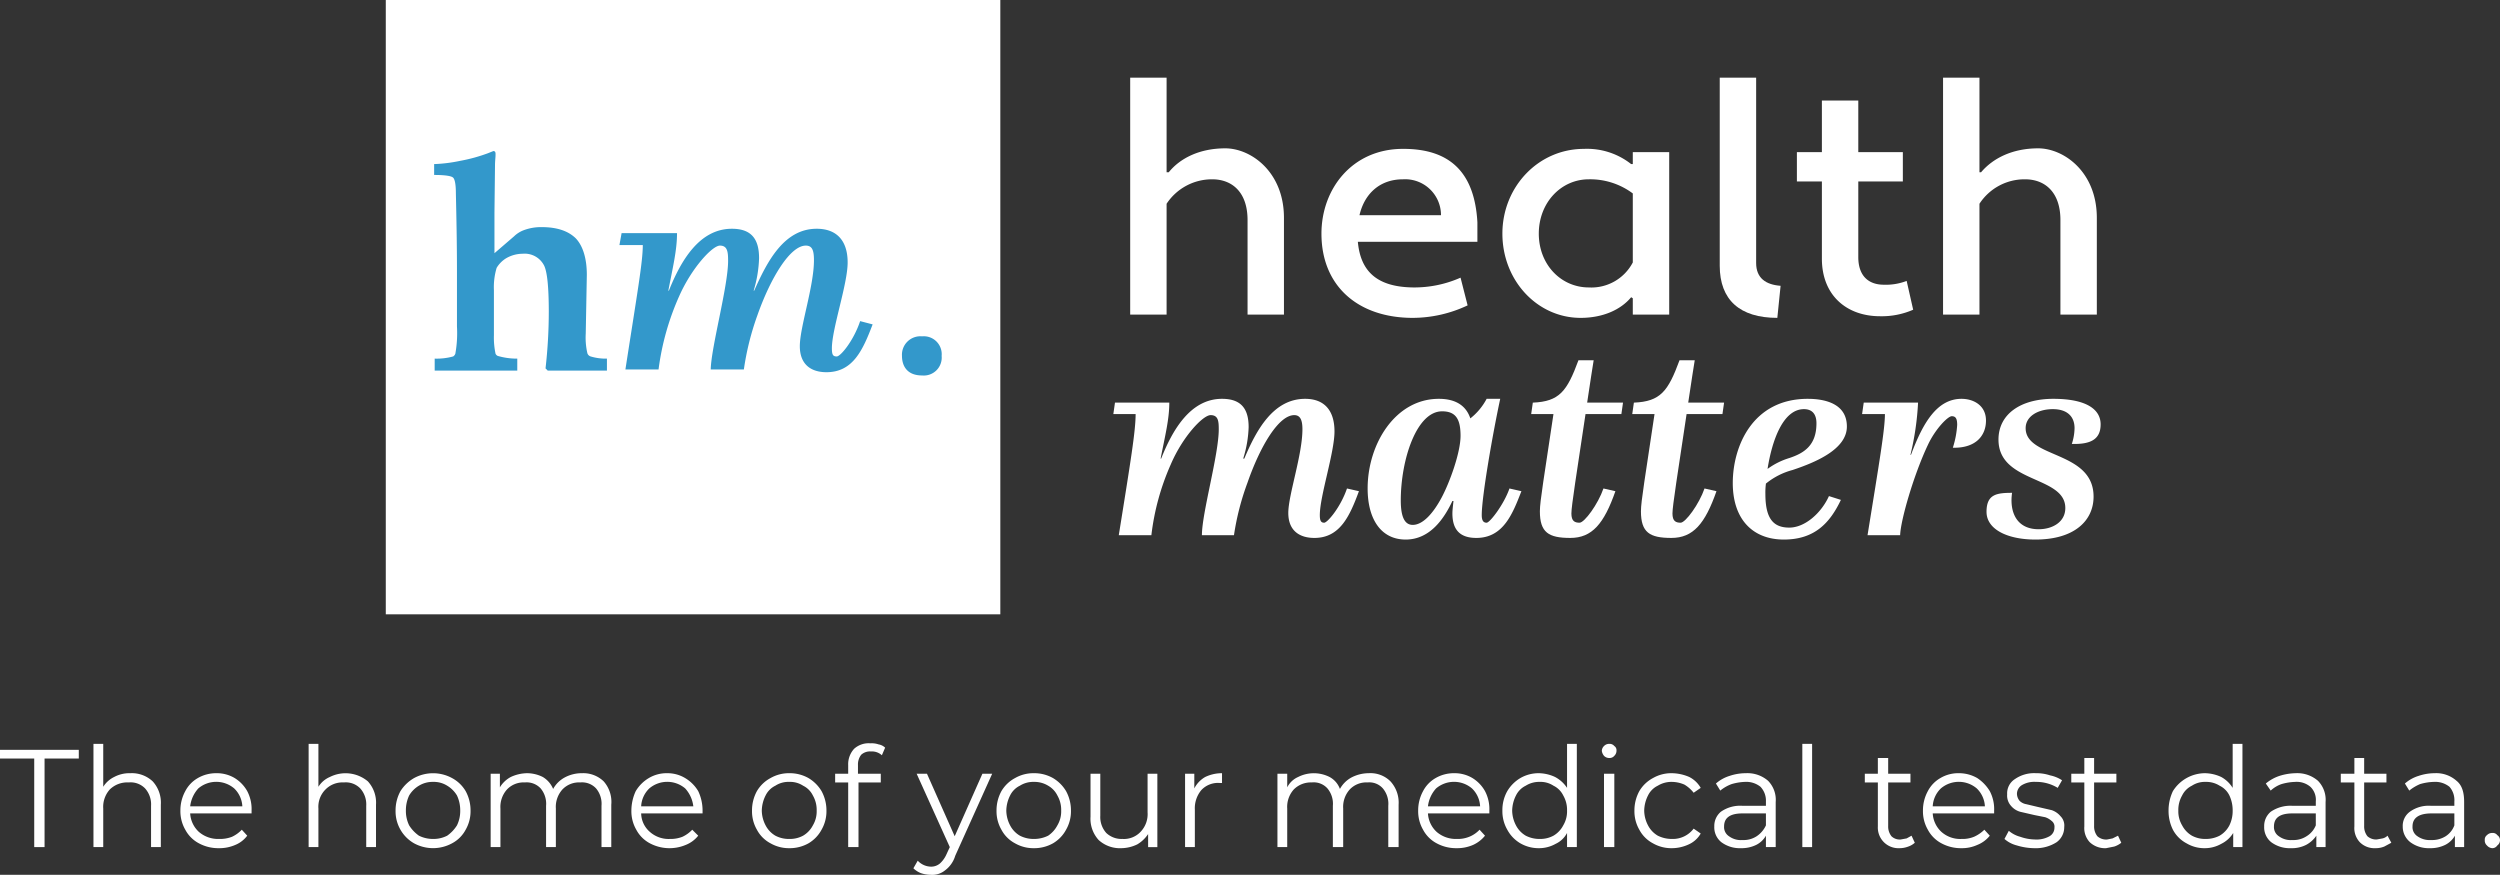 <svg xmlns="http://www.w3.org/2000/svg" width="460.1" height="161" viewBox="0 0 460.1 161"><rect x="0" y="0" width="460.1" height="161" fill="#333333" stroke="none"/><g id="b050812d-c1d1-4f4e-a85c-cd10170564ff" data-name="Layer 2"><g id="ac31211d-8f67-484e-ae7f-8b136e5b0312" data-name="Layer 1"><rect x="71" width="113.1" height="113.06" style="fill:#fff"/><path d="M80,68.2V66a11.4,11.4,0,0,0,3.4-.4,1,1,0,0,0,.4-.5,21.3,21.3,0,0,0,.3-5v-10c0-5.3-.1-10.1-.2-14.5,0-1.7-.2-2.6-.5-2.9s-1.4-.5-3.5-.5v-2a27.9,27.9,0,0,0,4.8-.6,30,30,0,0,0,5.1-1.4l1-.4c.3,0,.4.2.4.5v.2c0,.5-.1,1.1-.1,2L91,39.2v7.4l3.6-3.1a5.2,5.2,0,0,1,1.7-1.1,9,9,0,0,1,3.4-.6q4.2,0,6.3,2.1c1.3,1.4,2,3.7,2,6.7l-.2,10.8a12.7,12.7,0,0,0,.3,3.6.9.9,0,0,0,.6.6,9.6,9.6,0,0,0,3,.4v2.2H100.8l-.4-.4a93.3,93.3,0,0,0,.6-10.4c0-4.6-.3-7.5-.9-8.6a4,4,0,0,0-3.9-2.1,6.1,6.1,0,0,0-3,.8,5.2,5.2,0,0,0-1.8,1.8,12.4,12.4,0,0,0-.5,4.1v8.3a14.3,14.3,0,0,0,.3,3.4.8.8,0,0,0,.4.4,12.4,12.4,0,0,0,3.6.5v2.2H80Z" style="fill:#3398cb"/><path d="M118.3,45.1H114l.4-2.2h10.2c0,3.2-.8,6.4-1.6,10.6h.1c2.2-5.5,5.6-11.4,11.6-11.4,3.5,0,5,1.8,5,5.4a22.8,22.8,0,0,1-1,6h.1c2.4-5.4,5.5-11.4,11.5-11.4,3.7,0,5.7,2.2,5.7,6.2s-2.9,12.2-2.9,15.8c0,1.2.2,1.5.9,1.5s3.1-2.9,4.3-6.5l2.3.6c-1.8,4.7-3.6,8.8-8.5,8.8-2.7,0-4.9-1.3-4.9-4.8s2.6-11,2.6-15.8c0-1.8-.3-2.7-1.5-2.7-2.9,0-6.5,6-8.9,12.8a50.4,50.4,0,0,0-2.5,10h-6.1c.1-4.2,3.2-15.3,3.2-20,0-1.6-.1-2.8-1.5-2.8s-5.2,4.1-7.5,9.3A47.9,47.9,0,0,0,121.2,68h-6.1C117.3,53.8,118.3,48.2,118.3,45.1Z" style="fill:#3398cb"/><path d="M169.7,61.9a3.3,3.3,0,0,1,3.6,3.6,3.3,3.3,0,0,1-3.6,3.6c-2.8,0-3.7-1.8-3.7-3.6A3.4,3.4,0,0,1,169.7,61.9Z" style="fill:#3398cb"/><path d="M208,14.3h6.7V31.7h.4c2.1-2.6,5.7-4.4,10.4-4.4s10.8,4.3,10.8,12.8V57.9h-6.7V40.5c0-5.2-2.9-7.5-6.5-7.5a10,10,0,0,0-8.4,4.5V57.9H208Z" style="fill:#fff"/><path d="M271.9,40.9v3.6h-22c.5,5.6,3.7,8.3,10.1,8.4a21,21,0,0,0,8.8-1.8l1.3,5.1A23.7,23.7,0,0,1,260,58.5c-10,0-16.8-5.8-16.8-15.5,0-8.2,5.6-15.5,14.8-15.6S271.4,32.1,271.9,40.9Zm-21.7-1.3h15a6.6,6.6,0,0,0-7-6.6C253.9,33,251.1,35.7,250.2,39.6Z" style="fill:#fff"/><path d="M300.2,30.2h.3V28h6.7V57.9h-6.7v-3l-.3-.2c-1.9,2.3-5.2,3.8-9.3,3.8-8,0-14.4-6.9-14.4-15.5s6.6-15.6,15-15.6A13.1,13.1,0,0,1,300.2,30.2Zm.3,18.1V35.6a13.1,13.1,0,0,0-8.1-2.6c-5.1,0-9.2,4.3-9.2,10s4.1,9.9,9.2,9.9A8.6,8.6,0,0,0,300.5,48.3Z" style="fill:#fff"/><path d="M327.1,58.5c-6.9,0-10.6-3.3-10.6-9.6V14.3h6.7V48.4c0,2.8,1.8,4,4.5,4.2Z" style="fill:#fff"/><path d="M330.7,28h4.6V18.5H342V28h8.2v5.4H342V47.3c0,3.6,2,5.1,4.7,5.1a10.6,10.6,0,0,0,4.2-.7l1.2,5.3a14.4,14.4,0,0,1-6.1,1.2c-6.1,0-10.7-3.8-10.7-10.6V33.4h-4.6Z" style="fill:#fff"/><path d="M357.6,14.3h6.7V31.7h.3c2.2-2.6,5.8-4.4,10.5-4.4s10.8,4.3,10.8,12.8V57.9h-6.7V40.5c0-5.2-2.9-7.5-6.5-7.5a9.9,9.9,0,0,0-8.4,4.5V57.9h-6.7Z" style="fill:#fff"/><path d="M209,76.2h-4.1l.3-2.1h10c0,3.1-.8,6.2-1.6,10.3h.1c2.1-5.3,5.4-11,11.2-11,3.4,0,4.9,1.7,4.9,5.2a21.4,21.4,0,0,1-1,5.8h.2c2.2-5.2,5.3-11,11.2-11,3.5,0,5.4,2.1,5.4,6s-2.7,11.9-2.7,15.4c0,1,.2,1.4.8,1.4s3-2.8,4.2-6.3l2.2.5c-1.7,4.6-3.5,8.6-8.2,8.6-2.7,0-4.8-1.3-4.8-4.6s2.6-10.7,2.6-15.4c0-1.7-.4-2.6-1.5-2.6-2.9,0-6.3,5.8-8.6,12.4a47.9,47.9,0,0,0-2.5,9.7h-5.9c0-4.1,3.1-14.8,3.1-19.5,0-1.5-.1-2.6-1.5-2.6s-5.1,3.9-7.3,9a44.9,44.9,0,0,0-3.6,13.1h-6C208.1,84.8,209,79.3,209,76.2Z" style="fill:#fff"/><path d="M251.7,89.9c0-8.2,5.1-16.5,13.1-16.5,3.4,0,5.1,1.5,5.8,3.6a11.2,11.2,0,0,0,3-3.6h2.5c-1.4,6.5-3.4,18-3.4,21.4,0,1,.3,1.4.9,1.4s3.2-3.4,4.2-6.3l2.2.5c-1.6,4.1-3.3,8.6-8.3,8.6-3,0-4.4-1.5-4.4-4.5,0-.6.1-1.4.2-2.3h-.2c-1.5,3.2-4.1,7.1-8.6,7.1S251.7,95.6,251.7,89.9Zm8.3,6.7c1.9,0,3.8-2.2,5.3-5s3.5-8.3,3.5-11.4-.9-4.5-3.4-4.5c-4.7,0-7.6,8.9-7.6,16.4C257.8,95.3,258.6,96.6,260,96.6Z" style="fill:#fff"/><path d="M285.9,76.2h-4.1l.3-2.1c4.9-.2,6.3-2.1,8.4-7.8h2.8s-.8,5-1.2,7.8h6.6l-.3,2.1h-6.6c-1.6,10.7-2.6,16.9-2.6,18.3s.6,1.7,1.5,1.7,3.4-3.4,4.4-6.3l2.2.5c-2.1,6-4.3,8.6-8.3,8.6s-5.6-1-5.6-4.9C283.4,92.2,284.2,87.7,285.9,76.2Z" style="fill:#fff"/><path d="M304.5,76.2h-4.1l.3-2.1c4.9-.2,6.3-2.1,8.4-7.8h2.8s-.8,5-1.2,7.8h6.6l-.3,2.1h-6.6c-1.6,10.7-2.6,16.9-2.6,18.3s.6,1.7,1.5,1.7,3.4-3.4,4.4-6.3l2.2.5c-2.1,6-4.3,8.6-8.3,8.6s-5.6-1-5.6-4.9C302,92.2,302.8,87.7,304.5,76.2Z" style="fill:#fff"/><path d="M332.7,73.4c3.2,0,7.2.9,7.2,5.1s-5.8,6.6-10,8A13.1,13.1,0,0,0,325,89a12.8,12.8,0,0,0-.1,1.9c0,4.6,1.5,6.2,4.4,6.2s5.9-2.7,7.3-5.8l2.2.7c-2,4.2-4.8,7.3-10.5,7.3s-9.4-3.7-9.4-10.4S322.5,73.4,332.7,73.4Zm-7.4,12.9a13.3,13.3,0,0,1,4-2c2.7-.9,5-2.3,5-6.4,0-1.7-.8-2.6-2.3-2.6C328.1,75.3,326.1,81.2,325.3,86.3Z" style="fill:#fff"/><path d="M346.9,76.2h-4.2l.3-2.1h10a51.4,51.4,0,0,1-1.4,9.6h.1c2.2-5.9,4.8-10.3,9.3-10.3,2.2,0,4.5,1.2,4.5,4s-1.9,5.1-6.1,5a17,17,0,0,0,.8-4.2c0-1.2-.3-1.6-1-1.6s-3,2.3-4.4,5.3c-2.6,5.5-5,13.8-5.1,16.6h-6C345.9,84.9,346.9,79,346.9,76.2Z" style="fill:#fff"/><path d="M370.3,90.7c-.5,3.5.8,6.7,4.9,6.7,2.5,0,4.9-1.3,4.9-3.9,0-6-12.3-4.5-12.3-12.6,0-4.7,4.1-7.5,10.1-7.5s8.7,1.9,8.7,4.7-1.9,3.7-5.3,3.6a9.8,9.8,0,0,0,.5-2.9c0-2.1-1.3-3.5-4-3.5s-5,1.3-5,3.5c0,5.6,12.5,4.1,12.5,12.6,0,4.4-3.5,7.9-10.7,7.9-5.2,0-9-1.9-9-5.1S367.4,90.7,370.3,90.7Z" style="fill:#fff"/><path d="M6.3,139.6H0V138H14.5v1.6H8.2v16.3H6.3Z" style="fill:#fff"/><path d="M28.1,143.8a5.8,5.8,0,0,1,1.5,4.3v7.8H27.8v-7.6a4.4,4.4,0,0,0-1.1-3.2,3.7,3.7,0,0,0-3-1.1,4.6,4.6,0,0,0-3.5,1.3,4.8,4.8,0,0,0-1.2,3.5v7.1H17.2v-19H19v7.9a4.9,4.9,0,0,1,2-1.8,6,6,0,0,1,3-.7A5.6,5.6,0,0,1,28.1,143.8Z" style="fill:#fff"/><path d="M46.3,149.7H35a5,5,0,0,0,1.6,3.4,5.4,5.4,0,0,0,3.7,1.3,6.1,6.1,0,0,0,2.4-.4,5.9,5.9,0,0,0,1.8-1.3l1,1.1a5.2,5.2,0,0,1-2.2,1.7,7.3,7.3,0,0,1-3,.6,7.5,7.5,0,0,1-3.7-.9,6,6,0,0,1-2.5-2.5,6.8,6.8,0,0,1-.9-3.5,7.4,7.4,0,0,1,.9-3.6,5.9,5.9,0,0,1,2.3-2.4,6.7,6.7,0,0,1,3.4-.9,6.4,6.4,0,0,1,3.4.9,6.6,6.6,0,0,1,2.3,2.4,7.1,7.1,0,0,1,.8,3.6Zm-9.8-4.6a5.9,5.9,0,0,0-1.5,3.3h9.6a4.9,4.9,0,0,0-1.5-3.3,5.1,5.1,0,0,0-6.6,0Z" style="fill:#fff"/><path d="M67.7,143.8a5.8,5.8,0,0,1,1.5,4.3v7.8H67.4v-7.6a4.4,4.4,0,0,0-1.1-3.2,3.7,3.7,0,0,0-3-1.1,4.4,4.4,0,0,0-3.4,1.3,4.5,4.5,0,0,0-1.3,3.5v7.1H56.8v-19h1.8v7.9a4.6,4.6,0,0,1,2.1-1.8,6.4,6.4,0,0,1,7,.8Z" style="fill:#fff"/><path d="M76.2,155.2a6.7,6.7,0,0,1-2.5-2.5,6.8,6.8,0,0,1-.9-3.5,7.4,7.4,0,0,1,.9-3.6,7.2,7.2,0,0,1,2.5-2.4,7.3,7.3,0,0,1,7,0,6.4,6.4,0,0,1,2.5,2.4,7.4,7.4,0,0,1,.9,3.6,6.8,6.8,0,0,1-.9,3.5,6,6,0,0,1-2.5,2.5,7.3,7.3,0,0,1-7,0Zm6.1-1.4a6.6,6.6,0,0,0,1.8-1.9,6,6,0,0,0,.6-2.7,6.4,6.4,0,0,0-.6-2.8,5.2,5.2,0,0,0-1.8-1.8,4.6,4.6,0,0,0-2.6-.7,4.8,4.8,0,0,0-2.6.7,5.2,5.2,0,0,0-1.8,1.8,6.4,6.4,0,0,0-.6,2.8,6,6,0,0,0,.6,2.7,6.6,6.6,0,0,0,1.8,1.9,5.8,5.8,0,0,0,2.6.6A5.5,5.5,0,0,0,82.3,153.8Z" style="fill:#fff"/><path d="M111.1,143.8a5.7,5.7,0,0,1,1.4,4.3v7.8h-1.8v-7.6a4.4,4.4,0,0,0-1-3.2,3.5,3.5,0,0,0-2.9-1.1,4.2,4.2,0,0,0-3.3,1.3,4.8,4.8,0,0,0-1.2,3.5v7.1h-1.8v-7.6a4.4,4.4,0,0,0-1-3.2,3.5,3.5,0,0,0-2.9-1.1,4.2,4.2,0,0,0-3.3,1.3,4.8,4.8,0,0,0-1.2,3.5v7.1H90.3V142.4H92v2.5a5.2,5.2,0,0,1,2-1.9,7.3,7.3,0,0,1,3-.7,6.5,6.5,0,0,1,2.9.7,4.6,4.6,0,0,1,1.9,2.2,5.3,5.3,0,0,1,2.1-2.1,6.6,6.6,0,0,1,3.2-.8A5.4,5.4,0,0,1,111.1,143.8Z" style="fill:#fff"/><path d="M129.3,149.7H118a4.6,4.6,0,0,0,1.6,3.4,5.2,5.2,0,0,0,3.7,1.3,5.9,5.9,0,0,0,2.3-.4,5.9,5.9,0,0,0,1.8-1.3l1.1,1.1a5.5,5.5,0,0,1-2.3,1.7,7.7,7.7,0,0,1-6.6-.3,6,6,0,0,1-2.5-2.5,6.8,6.8,0,0,1-.9-3.5,8.6,8.6,0,0,1,.8-3.6,6.9,6.9,0,0,1,2.4-2.4,6.4,6.4,0,0,1,3.4-.9,6.3,6.3,0,0,1,3.3.9,6.9,6.9,0,0,1,2.4,2.4,8.3,8.3,0,0,1,.8,3.6Zm-9.8-4.6a4.9,4.9,0,0,0-1.5,3.3h9.6a5.9,5.9,0,0,0-1.5-3.3,5.1,5.1,0,0,0-6.6,0Z" style="fill:#fff"/><path d="M141.8,155.2a6,6,0,0,1-2.5-2.5,6.8,6.8,0,0,1-.9-3.5,7.4,7.4,0,0,1,.9-3.6,6.4,6.4,0,0,1,2.5-2.4,6.8,6.8,0,0,1,3.5-.9,7,7,0,0,1,3.5.9,6.9,6.9,0,0,1,2.4,2.4,7.4,7.4,0,0,1,.9,3.6,6.8,6.8,0,0,1-.9,3.5,6.4,6.4,0,0,1-2.4,2.5,7,7,0,0,1-3.5.9A6.8,6.8,0,0,1,141.8,155.2Zm6-1.4a4.7,4.7,0,0,0,1.8-1.9,5,5,0,0,0,.7-2.7,5.3,5.3,0,0,0-.7-2.8,3.9,3.9,0,0,0-1.8-1.8,4.3,4.3,0,0,0-2.5-.7,4.4,4.4,0,0,0-2.6.7,3.9,3.9,0,0,0-1.8,1.8,6.4,6.4,0,0,0-.7,2.8,6,6,0,0,0,.7,2.7,4.7,4.7,0,0,0,1.8,1.9,5.3,5.3,0,0,0,2.6.6A5.1,5.1,0,0,0,147.8,153.8Z" style="fill:#fff"/><path d="M158.5,138.9a2.9,2.9,0,0,0-.6,1.9v1.6h4.2V144H158v11.9h-1.9V144h-2.4v-1.6h2.4v-1.6a4.2,4.2,0,0,1,1.1-3,4,4,0,0,1,3-1,3.9,3.9,0,0,1,1.5.2,2.3,2.3,0,0,1,1.2.6l-.6,1.4a2.7,2.7,0,0,0-2-.7A2.4,2.4,0,0,0,158.5,138.9Z" style="fill:#fff"/><path d="M182.6,142.4l-6.8,15.1a5.2,5.2,0,0,1-1.9,2.7,3.7,3.7,0,0,1-2.6.8,5.7,5.7,0,0,1-1.8-.3,4.2,4.2,0,0,1-1.4-.9l.8-1.4a3.4,3.4,0,0,0,2.5,1.1,2.5,2.5,0,0,0,1.6-.6,5,5,0,0,0,1.2-1.7l.6-1.3-6.1-13.5h1.9l5.1,11.5,5.1-11.5Z" style="fill:#fff"/><path d="M186.8,155.2a6,6,0,0,1-2.5-2.5,6.8,6.8,0,0,1-.9-3.5,7.4,7.4,0,0,1,.9-3.6,6.4,6.4,0,0,1,2.5-2.4,6.8,6.8,0,0,1,3.5-.9,7,7,0,0,1,3.5.9,6.9,6.9,0,0,1,2.4,2.4,7.4,7.4,0,0,1,.9,3.6,6.8,6.8,0,0,1-.9,3.5,6.4,6.4,0,0,1-2.4,2.5,7,7,0,0,1-3.5.9A6.8,6.8,0,0,1,186.8,155.2Zm6.1-1.4a5.2,5.2,0,0,0,1.7-1.9,5,5,0,0,0,.7-2.7,5.3,5.3,0,0,0-.7-2.8,4.2,4.2,0,0,0-1.7-1.8,4.8,4.8,0,0,0-2.6-.7,4.6,4.6,0,0,0-2.6.7,3.9,3.9,0,0,0-1.8,1.8,6.4,6.4,0,0,0-.7,2.8,6,6,0,0,0,.7,2.7,4.7,4.7,0,0,0,1.8,1.9,5.5,5.5,0,0,0,2.6.6A5.8,5.8,0,0,0,192.9,153.8Z" style="fill:#fff"/><path d="M213,142.4v13.5h-1.7v-2.4a6.1,6.1,0,0,1-2,1.9,6.9,6.9,0,0,1-2.9.7,5.8,5.8,0,0,1-4.2-1.5,5.8,5.8,0,0,1-1.5-4.3v-7.9h1.8v7.7a4.4,4.4,0,0,0,1.1,3.2,4.1,4.1,0,0,0,3,1.1,4.2,4.2,0,0,0,3.3-1.3,4.7,4.7,0,0,0,1.3-3.6v-7.1Z" style="fill:#fff"/><path d="M221.8,143a7.1,7.1,0,0,1,3.1-.7v1.8h-.4a4.2,4.2,0,0,0-3.4,1.3,5.2,5.2,0,0,0-1.2,3.6v6.9h-1.8V142.4h1.7v2.7A5.1,5.1,0,0,1,221.8,143Z" style="fill:#fff"/><path d="M255.9,143.8a5.8,5.8,0,0,1,1.5,4.3v7.8h-1.9v-7.6a4.4,4.4,0,0,0-1-3.2,3.3,3.3,0,0,0-2.8-1.1,4.2,4.2,0,0,0-3.3,1.3,4.8,4.8,0,0,0-1.2,3.5v7.1h-1.9v-7.6a4.4,4.4,0,0,0-1-3.2,3.4,3.4,0,0,0-2.9-1.1,4.4,4.4,0,0,0-3.3,1.3,4.8,4.8,0,0,0-1.2,3.5v7.1h-1.8V142.4h1.8v2.5a4.1,4.1,0,0,1,2-1.9,6.4,6.4,0,0,1,5.8,0,4.1,4.1,0,0,1,1.9,2.2,5.3,5.3,0,0,1,2.1-2.1,6.9,6.9,0,0,1,3.2-.8A5.2,5.2,0,0,1,255.9,143.8Z" style="fill:#fff"/><path d="M274.1,149.7H262.8a5,5,0,0,0,1.6,3.4,5.4,5.4,0,0,0,3.7,1.3,5.6,5.6,0,0,0,2.3-.4,5.3,5.3,0,0,0,1.9-1.3l1,1.1a6,6,0,0,1-2.2,1.7,7.3,7.3,0,0,1-3,.6,7.5,7.5,0,0,1-3.7-.9,6,6,0,0,1-2.5-2.5,6.8,6.8,0,0,1-.9-3.5,7.4,7.4,0,0,1,.9-3.6,5.9,5.9,0,0,1,2.3-2.4,6.7,6.7,0,0,1,3.4-.9,6.4,6.4,0,0,1,3.4.9,6.6,6.6,0,0,1,2.3,2.4,7.1,7.1,0,0,1,.8,3.6Zm-9.8-4.6a5.9,5.9,0,0,0-1.5,3.3h9.6a4.9,4.9,0,0,0-1.5-3.3,5.1,5.1,0,0,0-6.6,0Z" style="fill:#fff"/><path d="M290.2,136.9v19h-1.8v-2.6a4.5,4.5,0,0,1-2.1,2,6.2,6.2,0,0,1-3.1.8,6.7,6.7,0,0,1-3.4-.9,6.4,6.4,0,0,1-2.4-2.5,6.8,6.8,0,0,1-.9-3.5,7.1,7.1,0,0,1,.9-3.6,6.9,6.9,0,0,1,2.4-2.4,6.7,6.7,0,0,1,3.4-.9,7.3,7.3,0,0,1,3,.7,6,6,0,0,1,2.2,2v-8.1Zm-4.3,16.9a4.7,4.7,0,0,0,1.8-1.9,5,5,0,0,0,.7-2.7,5.3,5.3,0,0,0-.7-2.8,3.9,3.9,0,0,0-1.8-1.8,4.3,4.3,0,0,0-2.5-.7,4.6,4.6,0,0,0-2.6.7,3.9,3.9,0,0,0-1.8,1.8,6.4,6.4,0,0,0-.7,2.8,6,6,0,0,0,.7,2.7,4.7,4.7,0,0,0,1.8,1.9,5.5,5.5,0,0,0,2.6.6A5.1,5.1,0,0,0,285.9,153.8Z" style="fill:#fff"/><path d="M295.2,139.1a1.8,1.8,0,0,1-.4-.9,1.3,1.3,0,0,1,.4-.9,1.3,1.3,0,0,1,1-.4,1.1,1.1,0,0,1,.9.4.9.9,0,0,1,.4.8,1.3,1.3,0,0,1-.4,1,1.1,1.1,0,0,1-.9.4A1.3,1.3,0,0,1,295.2,139.1Zm0,3.3h1.9v13.5h-1.9Z" style="fill:#fff"/><path d="M304.2,155.2a6,6,0,0,1-2.5-2.5,6.8,6.8,0,0,1-.9-3.5,7.4,7.4,0,0,1,.9-3.6,6.4,6.4,0,0,1,2.5-2.4,6.8,6.8,0,0,1,3.5-.9,8.3,8.3,0,0,1,3.2.7,5.1,5.1,0,0,1,2.1,2l-1.3.9a6.1,6.1,0,0,0-1.7-1.5,5.9,5.9,0,0,0-2.3-.5,4.8,4.8,0,0,0-2.6.7,3.9,3.9,0,0,0-1.8,1.8,6.4,6.4,0,0,0-.7,2.8,6,6,0,0,0,.7,2.7,4.7,4.7,0,0,0,1.8,1.9,5.8,5.8,0,0,0,2.6.6,4.8,4.8,0,0,0,4-1.9l1.3.9a4.8,4.8,0,0,1-2.2,2,7.4,7.4,0,0,1-3.1.7A6.8,6.8,0,0,1,304.2,155.2Z" style="fill:#fff"/><path d="M325.4,143.7a5,5,0,0,1,1.4,3.9v8.3H325v-2.1a4.2,4.2,0,0,1-1.8,1.7,6.1,6.1,0,0,1-2.8.6,5.7,5.7,0,0,1-3.6-1.1,3.5,3.5,0,0,1-1.3-2.9,3.4,3.4,0,0,1,1.2-2.7,6.2,6.2,0,0,1,4-1.1H325v-.8a3.7,3.7,0,0,0-1-2.7,4.2,4.2,0,0,0-2.9-.9,10,10,0,0,0-2.4.4,7.2,7.2,0,0,0-2.1,1.2l-.8-1.3a6.8,6.8,0,0,1,2.5-1.4,9.4,9.4,0,0,1,3-.5A5.8,5.8,0,0,1,325.4,143.7Zm-2.1,10.2a4.8,4.8,0,0,0,1.7-2v-2.2h-4.3c-2.3,0-3.4.8-3.4,2.4a2,2,0,0,0,.9,1.8,3.7,3.7,0,0,0,2.5.7A4.4,4.4,0,0,0,323.3,153.9Z" style="fill:#fff"/><path d="M331.7,136.9h1.8v19h-1.8Z" style="fill:#fff"/><path d="M352.4,155.1a3.5,3.5,0,0,1-1.2.7,4.5,4.5,0,0,1-1.6.3,3.8,3.8,0,0,1-4-4V144h-2.4v-1.6h2.4v-2.9h1.9v2.9h4.1V144h-4.1v8a2.9,2.9,0,0,0,.6,1.9,2.2,2.2,0,0,0,1.7.6l1.1-.2.9-.5Z" style="fill:#fff"/><path d="M367,149.7H355.7a5,5,0,0,0,1.6,3.4,5.2,5.2,0,0,0,3.7,1.3,5.6,5.6,0,0,0,2.3-.4,6.4,6.4,0,0,0,1.9-1.3l1,1.1a5.5,5.5,0,0,1-2.3,1.7,6.8,6.8,0,0,1-2.9.6,7.5,7.5,0,0,1-3.7-.9,6,6,0,0,1-2.5-2.5,6.8,6.8,0,0,1-.9-3.5,7.4,7.4,0,0,1,.9-3.6,5.9,5.9,0,0,1,2.3-2.4,6.4,6.4,0,0,1,3.4-.9,6.7,6.7,0,0,1,3.4.9,7.6,7.6,0,0,1,2.3,2.4,7.1,7.1,0,0,1,.8,3.6Zm-9.8-4.6a4.9,4.9,0,0,0-1.5,3.3h9.6a4.9,4.9,0,0,0-1.5-3.3,5.1,5.1,0,0,0-6.6,0Z" style="fill:#fff"/><path d="M371.2,155.6a5.5,5.5,0,0,1-2.3-1.2l.8-1.5a5.3,5.3,0,0,0,2.1,1.1,8.6,8.6,0,0,0,2.7.5,4.9,4.9,0,0,0,2.7-.6,1.8,1.8,0,0,0,.9-1.6,1.3,1.3,0,0,0-.5-1.2,3.5,3.5,0,0,0-1.2-.7l-2-.4-2.6-.6a3.4,3.4,0,0,1-1.7-1.1,2.8,2.8,0,0,1-.7-2.1,3.1,3.1,0,0,1,1.4-2.8,6.2,6.2,0,0,1,3.9-1.1,7.8,7.8,0,0,1,2.6.4,6.3,6.3,0,0,1,2.2.9l-.8,1.4a7.5,7.5,0,0,0-4-1.1,4.5,4.5,0,0,0-2.6.6,1.9,1.9,0,0,0-.9,1.6,2.1,2.1,0,0,0,.5,1.3,2.3,2.3,0,0,0,1.2.6l2.1.5,2.6.6a3.6,3.6,0,0,1,1.6,1.1,2.4,2.4,0,0,1,.7,2,3.4,3.4,0,0,1-1.4,2.8,7.1,7.1,0,0,1-4.1,1.1A11.3,11.3,0,0,1,371.2,155.6Z" style="fill:#fff"/><path d="M390.4,155.1a4,4,0,0,1-1.3.7l-1.5.3a4.1,4.1,0,0,1-3-1.1,3.8,3.8,0,0,1-1-2.9V144h-2.4v-1.6h2.4v-2.9h1.8v2.9h4.1V144h-4.1v8a2.9,2.9,0,0,0,.6,1.9,2.4,2.4,0,0,0,1.8.6l1-.2,1-.5Z" style="fill:#fff"/><path d="M412.7,136.9v19H411v-2.6a5.3,5.3,0,0,1-2.2,2,6.1,6.1,0,0,1-3,.8,6.4,6.4,0,0,1-3.4-.9,6,6,0,0,1-2.5-2.5,7.8,7.8,0,0,1-.8-3.5,8.3,8.3,0,0,1,.8-3.6,7,7,0,0,1,5.9-3.3,7.3,7.3,0,0,1,3,.7,5.7,5.7,0,0,1,2.1,2v-8.1Zm-4.2,16.9a4.7,4.7,0,0,0,1.8-1.9,6,6,0,0,0,.6-2.7,6.4,6.4,0,0,0-.6-2.8,3.9,3.9,0,0,0-1.8-1.8,4.6,4.6,0,0,0-2.6-.7,4.3,4.3,0,0,0-2.5.7,3.9,3.9,0,0,0-1.8,1.8,5.3,5.3,0,0,0-.7,2.8,5,5,0,0,0,.7,2.7,4.7,4.7,0,0,0,1.8,1.9,5.1,5.1,0,0,0,2.5.6A5.5,5.5,0,0,0,408.5,153.8Z" style="fill:#fff"/><path d="M426.6,143.7a5,5,0,0,1,1.4,3.9v8.3h-1.7v-2.1a5.2,5.2,0,0,1-1.9,1.7,5.8,5.8,0,0,1-2.8.6A5.7,5.7,0,0,1,418,155a3.5,3.5,0,0,1-1.3-2.9,3.4,3.4,0,0,1,1.2-2.7,6.4,6.4,0,0,1,4-1.1h4.3v-.8a3.3,3.3,0,0,0-1-2.7,3.9,3.9,0,0,0-2.8-.9,10.1,10.1,0,0,0-2.5.4,5.6,5.6,0,0,0-2,1.2l-.9-1.3a7.7,7.7,0,0,1,2.5-1.4,10.5,10.5,0,0,1,3-.5A5.8,5.8,0,0,1,426.6,143.7Zm-2.1,10.2a4.2,4.2,0,0,0,1.7-2v-2.2h-4.3c-2.3,0-3.4.8-3.4,2.4a2,2,0,0,0,.9,1.8,3.7,3.7,0,0,0,2.5.7A4.4,4.4,0,0,0,424.5,153.9Z" style="fill:#fff"/><path d="M440.1,155.1l-1.3.7a4.1,4.1,0,0,1-1.6.3,3.8,3.8,0,0,1-2.9-1.1,3.8,3.8,0,0,1-1-2.9V144h-2.5v-1.6h2.5v-2.9h1.8v2.9h4.1V144h-4.1v8a2.9,2.9,0,0,0,.6,1.9,2.4,2.4,0,0,0,1.7.6l1.1-.2a1.9,1.9,0,0,0,.9-.5Z" style="fill:#fff"/><path d="M452.1,143.7c1,.8,1.4,2.1,1.4,3.9v8.3h-1.7v-2.1a4.2,4.2,0,0,1-1.8,1.7,6.1,6.1,0,0,1-2.8.6,5.7,5.7,0,0,1-3.6-1.1,3.6,3.6,0,0,1-1.4-2.9,3.2,3.2,0,0,1,1.3-2.7,5.9,5.9,0,0,1,3.9-1.1h4.3v-.8a3.7,3.7,0,0,0-.9-2.7,4.2,4.2,0,0,0-2.9-.9,10.1,10.1,0,0,0-2.5.4,8.2,8.2,0,0,0-2,1.2l-.8-1.3a6.8,6.8,0,0,1,2.5-1.4,9.4,9.4,0,0,1,3-.5A5.6,5.6,0,0,1,452.1,143.7Zm-2,10.2a4,4,0,0,0,1.6-2v-2.2h-4.2c-2.3,0-3.5.8-3.5,2.4a2,2,0,0,0,.9,1.8,3.9,3.9,0,0,0,2.5.7A4.7,4.7,0,0,0,450.1,153.9Z" style="fill:#fff"/><path d="M457.7,155.6a1.2,1.2,0,0,1-.4-1,1,1,0,0,1,.4-.9,1.3,1.3,0,0,1,1-.4,1,1,0,0,1,.9.4,1.1,1.1,0,0,1,.5.9,1.2,1.2,0,0,1-.5,1,1.1,1.1,0,0,1-.9.5A1.4,1.4,0,0,1,457.7,155.6Z" style="fill:#fff"/></g></g></svg>